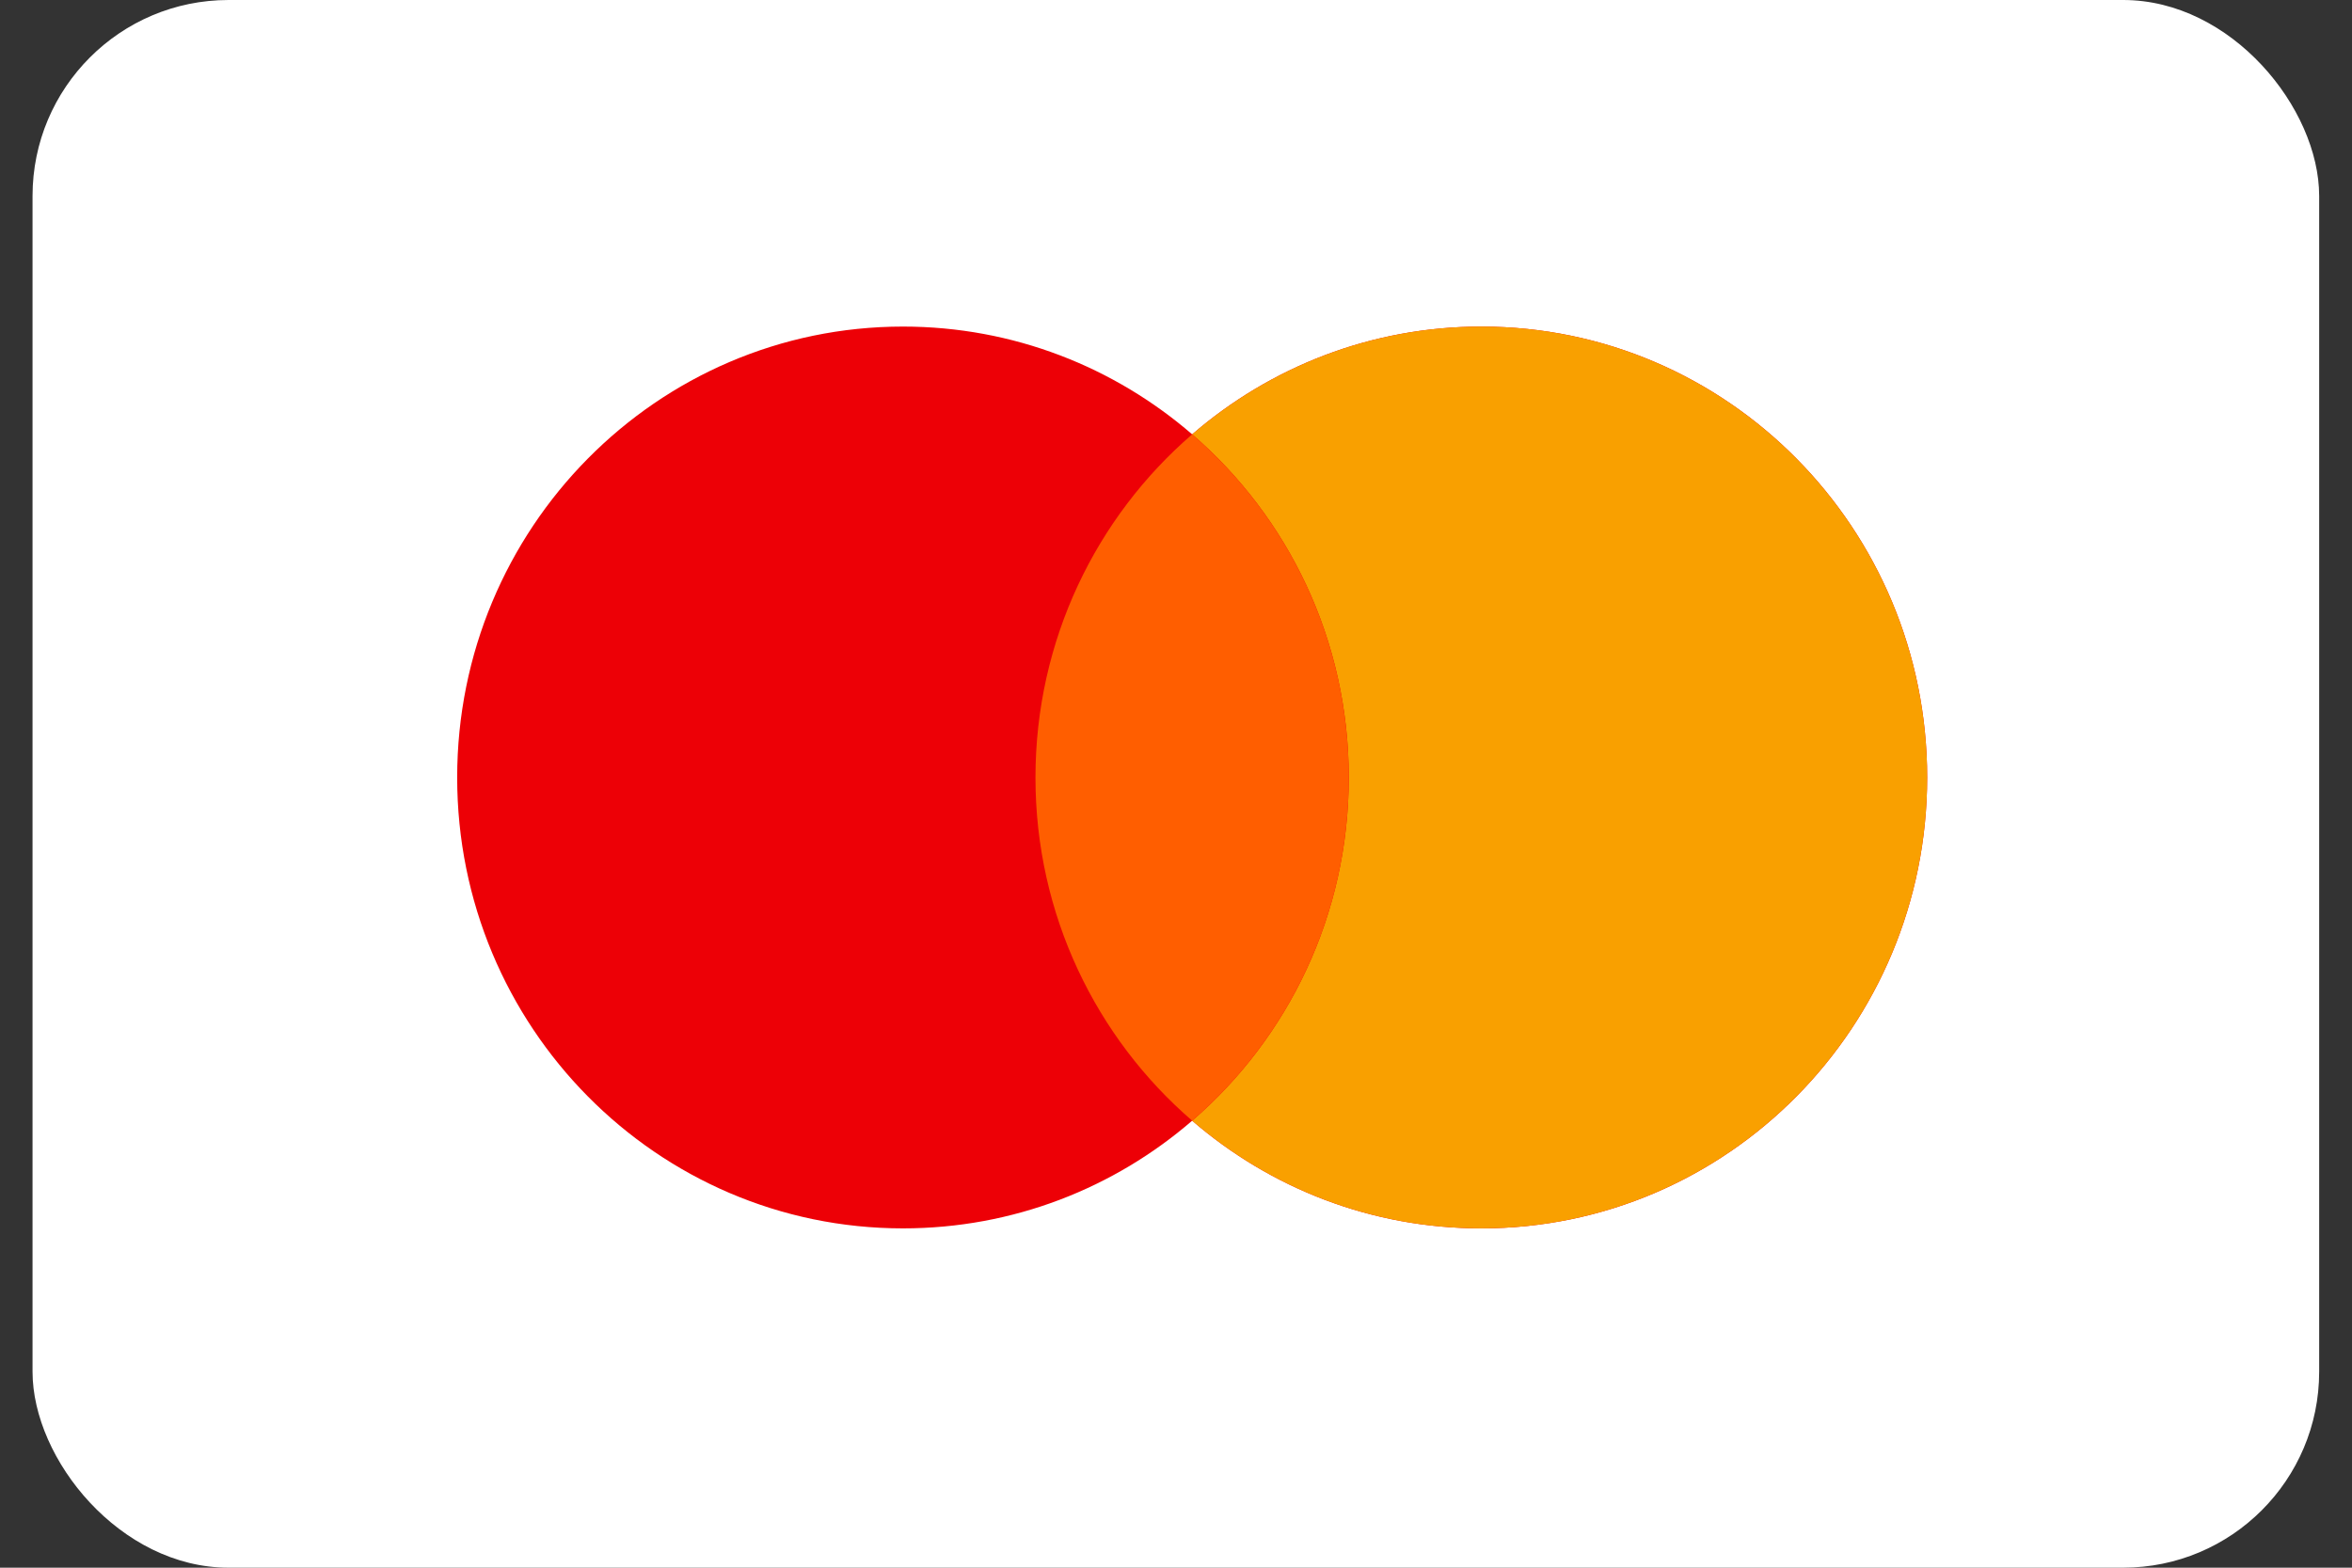 <svg width="24" height="16" viewBox="0 0 24 16" fill="none" xmlns="http://www.w3.org/2000/svg">
<rect x="0" y="0" width="24" height="16" fill="#333333" stroke="none"/>
<rect x="0.332" width="23.333" height="16" rx="2" fill="white"/>
<path fill-rule="evenodd" clip-rule="evenodd" d="M12.165 11.438C11.371 12.124 10.34 12.537 9.214 12.537C6.702 12.537 4.665 10.477 4.665 7.935C4.665 5.394 6.702 3.333 9.214 3.333C10.34 3.333 11.371 3.747 12.165 4.433C12.959 3.747 13.99 3.333 15.116 3.333C17.628 3.333 19.665 5.394 19.665 7.935C19.665 10.477 17.628 12.537 15.116 12.537C13.99 12.537 12.959 12.124 12.165 11.438Z" fill="#ED0006"/>
<path fill-rule="evenodd" clip-rule="evenodd" d="M12.165 11.438C13.143 10.594 13.763 9.338 13.763 7.935C13.763 6.533 13.143 5.277 12.165 4.433C12.959 3.747 13.99 3.333 15.116 3.333C17.628 3.333 19.665 5.394 19.665 7.935C19.665 10.477 17.628 12.537 15.116 12.537C13.99 12.537 12.959 12.124 12.165 11.438Z" fill="#F9A000"/>
<path fill-rule="evenodd" clip-rule="evenodd" d="M12.165 4.433C13.143 5.277 13.763 6.533 13.763 7.936C13.763 9.338 13.143 10.594 12.165 11.438C11.187 10.594 10.566 9.338 10.566 7.936C10.566 6.533 11.187 5.277 12.165 4.433Z" fill="#FF5E00"/>
</svg>
